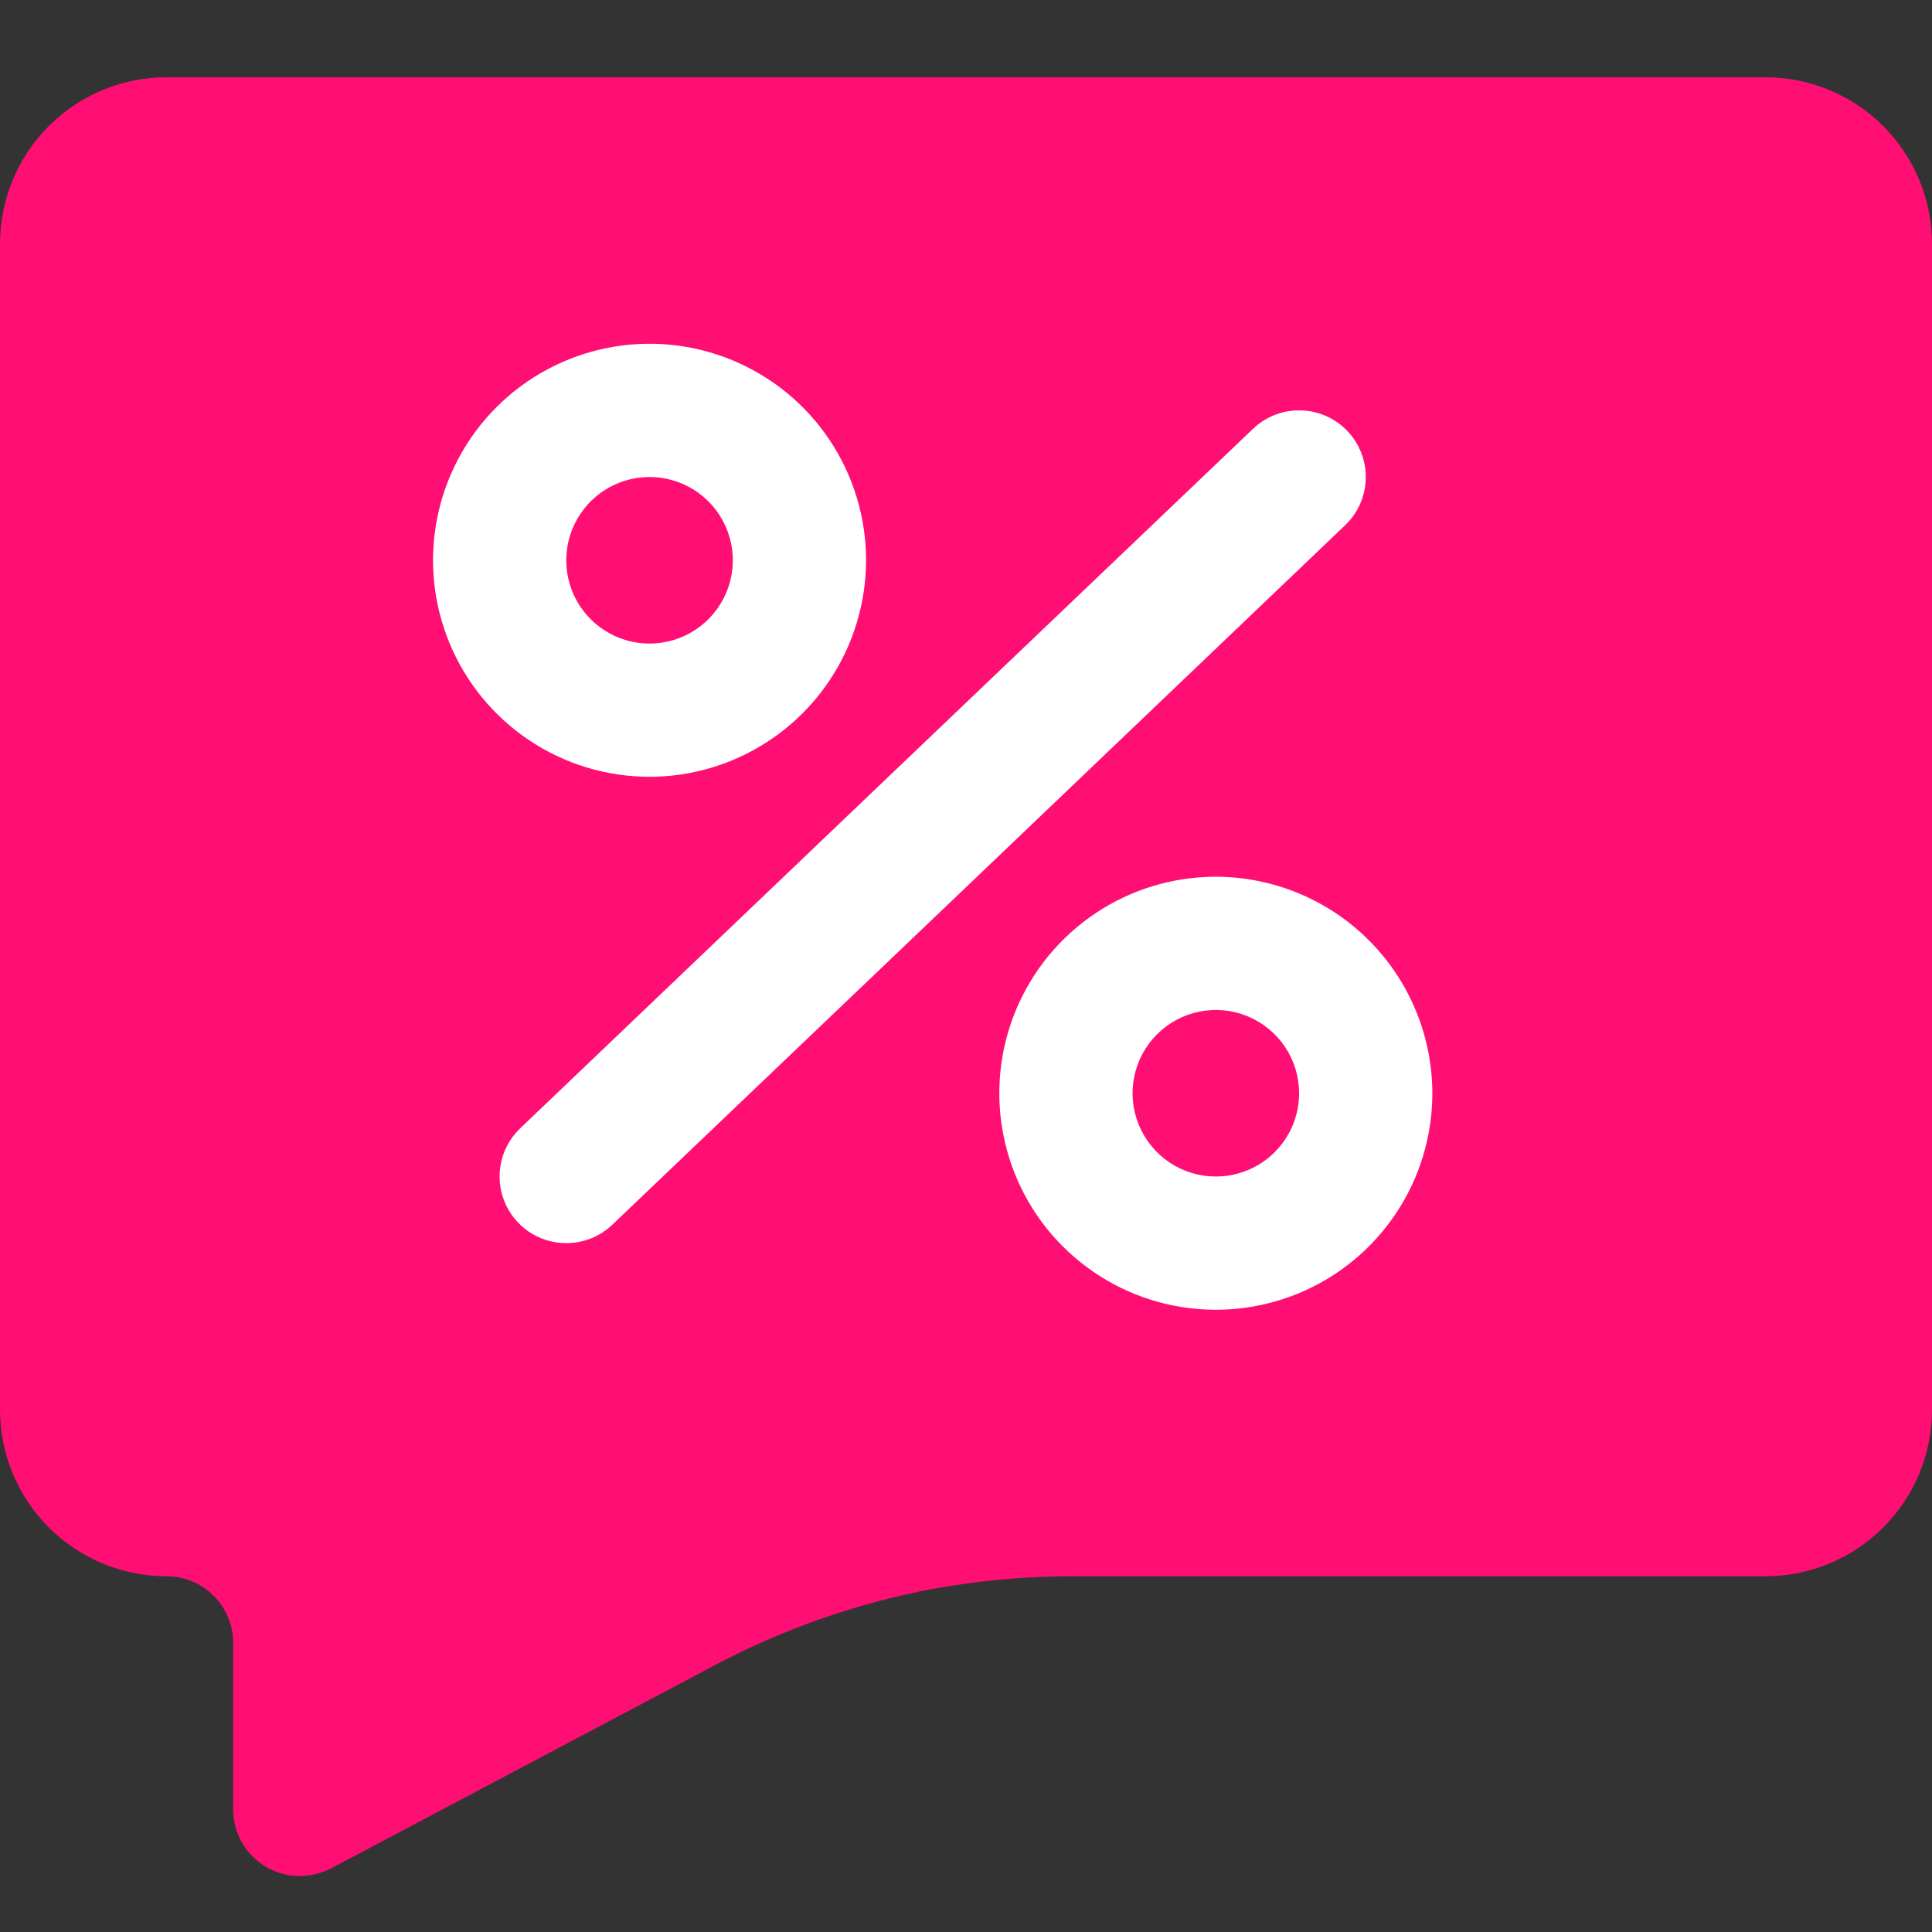 <?xml version="1.0" encoding="UTF-8"?> <svg xmlns="http://www.w3.org/2000/svg" width="75" height="75" viewBox="0 0 75 75" fill="none"><rect x="0" y="0" width="75" height="75" fill="#333333" stroke="none"/> <path d="M75 9.466V54.724C75 56.439 74.319 58.083 73.106 59.296C71.894 60.508 70.249 61.19 68.534 61.19H41.612C39.799 61.192 37.99 61.356 36.207 61.681C33.265 62.237 30.423 63.231 27.776 64.629L12.853 72.53C12.477 72.723 12.061 72.824 11.638 72.828C10.952 72.828 10.294 72.555 9.809 72.07C9.324 71.585 9.052 70.927 9.052 70.241V63.776C9.052 63.09 8.779 62.432 8.294 61.947C7.809 61.462 7.151 61.19 6.466 61.19C4.751 61.19 3.106 60.508 1.894 59.296C0.681 58.083 0 56.439 0 54.724V9.466C0 7.751 0.681 6.106 1.894 4.894C3.106 3.681 4.751 3 6.466 3H68.534C70.249 3 71.894 3.681 73.106 4.894C74.319 6.106 75 7.751 75 9.466Z" fill="#FF0E73"></path> <path d="M52.215 20.392L36.207 35.677L23.767 47.547C23.286 48.005 22.647 48.259 21.983 48.259C21.465 48.259 20.96 48.105 20.531 47.815C20.102 47.525 19.77 47.113 19.578 46.633C19.386 46.153 19.343 45.626 19.453 45.12C19.564 44.614 19.823 44.154 20.198 43.797L36.207 28.513L48.647 16.642C49.144 16.169 49.809 15.913 50.495 15.93C51.181 15.947 51.833 16.235 52.306 16.733C52.779 17.23 53.036 17.895 53.019 18.581C53.002 19.267 52.713 19.919 52.215 20.392Z" fill="white"></path> <path d="M33.621 21.75C33.621 20.088 33.128 18.463 32.204 17.08C31.281 15.698 29.968 14.621 28.432 13.985C26.896 13.348 25.206 13.182 23.576 13.506C21.945 13.831 20.448 14.631 19.272 15.807C18.097 16.982 17.296 18.48 16.972 20.11C16.648 21.741 16.814 23.431 17.45 24.966C18.086 26.502 19.164 27.815 20.546 28.739C21.928 29.662 23.553 30.155 25.215 30.155C27.444 30.152 29.579 29.265 31.155 27.69C32.731 26.114 33.617 23.978 33.621 21.75ZM21.983 21.75C21.983 21.111 22.172 20.486 22.527 19.954C22.883 19.422 23.388 19.008 23.978 18.763C24.569 18.519 25.219 18.455 25.846 18.579C26.473 18.704 27.049 19.012 27.501 19.464C27.953 19.916 28.261 20.492 28.386 21.119C28.511 21.746 28.447 22.396 28.202 22.987C27.957 23.578 27.543 24.083 27.012 24.438C26.48 24.793 25.855 24.983 25.215 24.983C24.358 24.983 23.536 24.642 22.93 24.036C22.323 23.43 21.983 22.607 21.983 21.75Z" fill="white"></path> <path d="M47.198 34.035C45.536 34.035 43.911 34.527 42.529 35.451C41.147 36.375 40.069 37.687 39.433 39.223C38.797 40.759 38.63 42.449 38.955 44.079C39.279 45.71 40.08 47.208 41.255 48.383C42.431 49.559 43.928 50.359 45.559 50.683C47.189 51.008 48.879 50.841 50.415 50.205C51.951 49.569 53.264 48.492 54.187 47.109C55.111 45.727 55.604 44.102 55.604 42.44C55.6 40.212 54.714 38.076 53.138 36.5C51.562 34.925 49.426 34.038 47.198 34.035ZM47.198 45.672C46.559 45.672 45.934 45.483 45.402 45.128C44.871 44.772 44.456 44.267 44.212 43.677C43.967 43.086 43.903 42.436 44.028 41.809C44.153 41.182 44.46 40.606 44.913 40.154C45.365 39.702 45.941 39.394 46.568 39.269C47.195 39.144 47.845 39.208 48.435 39.453C49.026 39.698 49.531 40.112 49.886 40.644C50.242 41.175 50.431 41.8 50.431 42.44C50.431 43.297 50.091 44.119 49.484 44.726C48.878 45.332 48.056 45.672 47.198 45.672Z" fill="white"></path> </svg> 